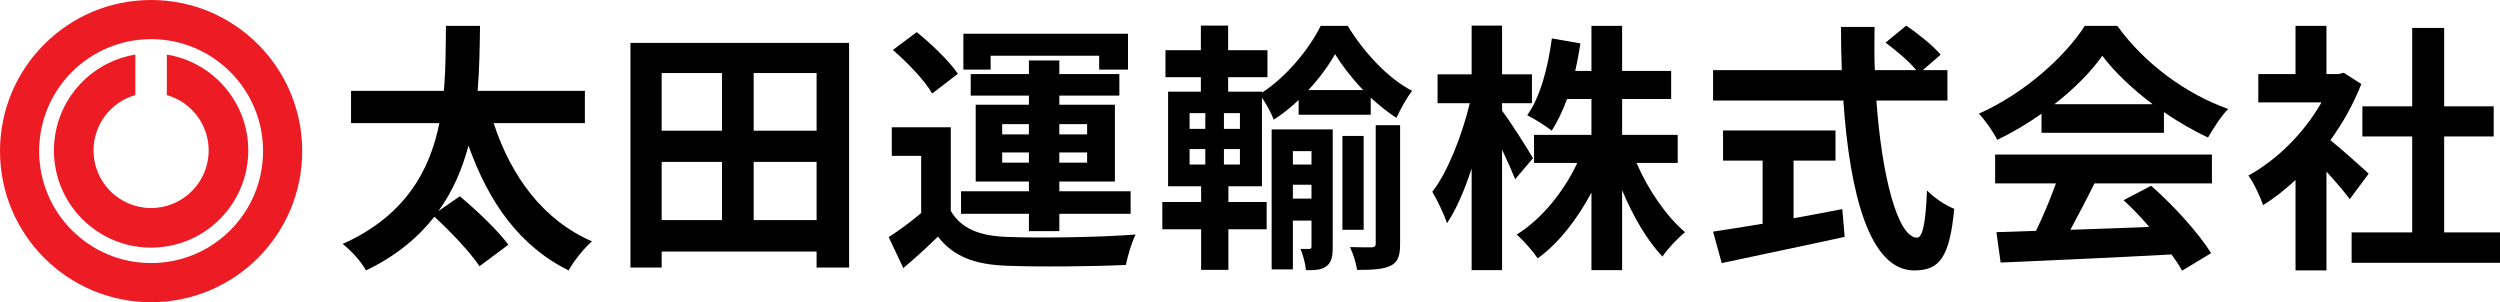 <?xml version="1.0" encoding="UTF-8"?><svg id="uuid-a7b4f2a8-701d-4a69-ba54-2558185550e8" xmlns="http://www.w3.org/2000/svg" viewBox="0 0 476.861 57.643"><g id="uuid-7cc6de33-2227-4ffd-98b3-ee718b6d4dc0"><path d="M31.825,18.135c4.605,1.307,7.978,5.542,7.978,10.566,0,6.065-4.917,10.982-10.982,10.982s-10.982-4.917-10.982-10.982c0-5.024,3.373-9.26,7.978-10.566l0-7.724c-8.807,1.435-15.529,9.077-15.529,18.29,0,10.235,8.297,18.532,18.532,18.532s18.532-8.297,18.532-18.532c0-9.212-6.722-16.855-15.529-18.29l.001,7.724Z" fill="#ed1b24"/><path d="M28.822,0C12.904,0,0,12.904,0,28.822s12.904,28.822,28.822,28.822,28.822-12.904,28.822-28.822S44.739,0,28.822,0ZM28.822,50.177c-11.794,0-21.356-9.561-21.356-21.356S17.027,7.466,28.822,7.466s21.356,9.561,21.356,21.356-9.561,21.356-21.356,21.356Z" fill="#ed1b24"/><path d="M94.16,23.481c3.3,10.101,9.4,18.501,18.751,22.552-1.5,1.3-3.5,3.8-4.45,5.55-9.451-4.7-15.251-13.051-19.101-23.801-1.15,4.35-2.95,8.651-5.75,12.501l4.1-2.851c3.15,2.65,7.35,6.601,9.25,9.251l-5.5,4.1c-1.7-2.6-5.451-6.55-8.601-9.45-3.1,3.95-7.301,7.5-13.051,10.25-.9-1.649-2.75-3.75-4.45-5.05,11.951-5.351,16.651-14.051,18.451-23.052h-16.851v-6.15h17.701c.4-4.35.35-8.601.4-12.401h6.5c-.05,3.851-.1,8.051-.45,12.401h20.451v6.15h-17.4Z"/><path d="M161.96,8.18v42.853h-6.2v-3.05h-29.552v3.05h-5.95V8.18h41.702ZM126.208,13.93v11.001h11.501v-11.001h-11.501ZM126.208,41.982h11.501v-11.101h-11.501v11.101ZM155.76,13.93h-12v11.001h12v-11.001ZM155.76,41.982v-11.101h-12v11.101h12Z"/><path d="M181.359,40.232c1.95,3.351,5.45,4.751,10.551,4.95,6,.25,17.801.101,24.701-.449-.7,1.399-1.55,4.149-1.85,5.8-6.2.3-16.802.4-22.901.15-5.95-.25-9.951-1.7-12.951-5.551-2,1.95-4.05,3.851-6.601,6.001l-2.8-5.9c1.95-1.25,4.2-2.9,6.2-4.601v-10.901h-5.601v-5.45h11.251v15.951ZM177.809,17.83c-1.4-2.45-4.7-5.9-7.501-8.3l4.551-3.4c2.8,2.25,6.25,5.55,7.851,7.951l-4.9,3.75ZM196.26,40.782h-12.951v-4.301h12.951v-1.85h-10.151v-14.651h10.151v-1.75h-11.102v-4.1h11.102v-2.6h5.8v2.6h11.451v4.1h-11.451v1.75h10.601v14.651h-10.601v1.85h13.601v4.301h-13.601v3.3h-5.8v-3.3ZM188.959,13.28h-5.2v-6.85h31.401v6.85h-5.5v-2.65h-20.701v2.65ZM191.16,25.631h5.101v-1.95h-5.101v1.95ZM196.26,31.031v-1.95h-5.101v1.95h5.101ZM202.06,23.681v1.95h5.301v-1.95h-5.301ZM207.361,29.081h-5.301v1.95h5.301v-1.95Z"/><path d="M234.309,38.531h7.301v5.201h-7.301v7.75h-5.2v-7.75h-7.4v-5.201h7.4v-3h-6.301v-18.051h6.251v-2.75h-6.751v-5.15h6.751v-4.7h5.2v4.7h7.5v5.15h-7.5v2.75h6.45v.2c4.65-3,9.051-8.351,11.2-12.751h5.15c3.051,5,7.701,10.051,12.301,12.401-1.1,1.4-2.2,3.45-3,5.15-1.65-1.05-3.3-2.4-4.9-3.85v3.25h-13.751v-2.8c-1.5,1.4-3.1,2.7-4.75,3.75-.45-1.25-1.4-2.95-2.25-4.2v16.901h-6.4v3ZM226.909,24.581h3v-3h-3v3ZM226.909,31.381h3v-2.95h-3v2.95ZM236.509,21.581h-3.051v3h3.051v-3ZM236.509,28.431h-3.051v2.95h3.051v-2.95ZM254.21,47.082c0,1.8-.2,2.95-1.2,3.7s-2.25.75-3.9.75c-.1-1.149-.55-2.9-1.05-4.05h1.7c.3,0,.399-.101.399-.5v-4.9h-3.55v9.301h-4.051v-26.702h11.651v22.401ZM246.61,28.831v2.55h3.55v-2.55h-3.55ZM250.16,37.882v-2.65h-3.55v2.65h3.55ZM260.01,17.18c-2.1-2.2-4-4.65-5.35-6.851-1.251,2.2-3.001,4.601-5.101,6.851h10.45ZM260.111,43.832h-4.051v-17.901h4.051v17.901ZM262.411,23.881h4.65v22.652c0,2.25-.4,3.45-1.8,4.15-1.45.7-3.45.8-6.4.8-.2-1.3-.75-3.101-1.351-4.351,1.8.051,3.601.051,4.15.051.55-.051.75-.2.75-.7v-22.602Z"/><path d="M289.009,34.182c-.55-1.4-1.5-3.551-2.5-5.651v23.001h-5.801v-19.401c-1.35,4.15-2.95,7.851-4.7,10.451-.55-1.7-1.85-4.4-2.8-6.001,3-3.85,5.7-10.9,7.15-16.901h-6.15v-5.5h6.5V4.88h5.801v9.3h5.7v5.5h-5.7v1.45c1.45,1.85,5.1,7.601,5.9,9.05l-3.4,4.001ZM312.161,31.081c2.2,5.101,5.7,10.201,9.25,13.201-1.35,1.1-3.35,3.2-4.3,4.65-2.9-3.001-5.601-7.65-7.7-12.651v15.251h-5.851v-14.801c-2.75,5.15-6.25,9.65-10.251,12.551-.899-1.35-2.75-3.45-4-4.55,4.65-2.851,8.95-8.101,11.551-13.651h-8.251v-5.351h10.951v-6.85h-4.65c-.85,2.3-1.85,4.4-2.95,6.05-1-.85-3.351-2.3-4.65-2.95,2.5-3.5,3.95-9.051,4.7-14.651l5.45.95c-.3,1.8-.6,3.55-1,5.25h3.101V4.929h5.851v8.601h9.351v5.351h-9.351v6.85h10.601v5.351h-7.851Z"/><path d="M357.911,19.18c1.05,14.601,4.1,26.152,7.75,26.152,1.05,0,1.65-2.65,1.9-9.001,1.35,1.4,3.55,2.851,5.2,3.501-.9,9.45-2.9,11.75-7.65,11.75-8.551,0-12.301-14.801-13.501-32.402h-24.852v-5.8h24.552c-.101-2.7-.15-5.5-.15-8.25h6.4c-.05,2.75-.05,5.55.05,8.25h7.9c-1.35-1.7-3.85-3.75-5.85-5.25l3.95-3.25c2.25,1.55,5.2,3.9,6.55,5.55l-3.4,2.95h4.701v5.8h-13.551ZM342.109,41.632c3.051-.55,6.251-1.15,9.301-1.75l.45,5.3c-8.2,1.801-17.001,3.601-23.451,5.001l-1.65-6.001c2.55-.399,5.851-.899,9.45-1.5v-12.051h-7.55v-5.75h21.451v5.75h-8.001v11.001Z"/><path d="M389.409,21.68c-2.65,1.9-5.55,3.601-8.45,5-.7-1.45-2.25-3.7-3.5-5,8.5-3.75,16.451-10.851,20.201-16.751h6.2c5.3,7.351,13.251,13.051,21.151,15.851-1.5,1.55-2.801,3.7-3.851,5.45-2.75-1.3-5.65-2.95-8.4-4.85v3.95h-23.352v-3.65ZM380.558,29.481h41.353v5.5h-22.401c-1.45,2.95-3.1,6.051-4.6,8.851,4.8-.15,9.95-.35,15.051-.55-1.551-1.801-3.25-3.601-4.9-5.101l5.25-2.75c4.45,3.9,9.101,9.101,11.451,12.851l-5.551,3.351c-.5-.95-1.2-2.001-2-3.101-11.751.65-24.102,1.15-32.602,1.55l-.801-5.8,7.551-.25c1.35-2.801,2.75-6.101,3.8-9.051h-11.601v-5.5ZM410.61,19.881c-3.85-2.9-7.3-6.15-9.601-9.25-2.149,3.05-5.35,6.3-9.15,9.25h18.751Z"/><path d="M448.209,37.982c-1.05-1.4-2.75-3.4-4.45-5.25v18.851h-5.9v-17.251c-2,1.851-4.101,3.501-6.2,4.801-.5-1.601-1.9-4.5-2.801-5.65,5.45-2.95,10.701-8.201,13.951-13.951h-12.051v-5.4h7.101V4.929h5.9v9.201h2.25l1.05-.25,3.351,2.15c-1.5,3.8-3.5,7.4-5.9,10.7,2.4,1.95,6.25,5.4,7.3,6.4l-3.6,4.851ZM476.861,44.332v5.801h-28.302v-5.801h11.551v-18.301h-9.5v-5.75h9.5V5.33h6.101v14.951h9.45v5.75h-9.45v18.301h10.65Z"/></g></svg>
